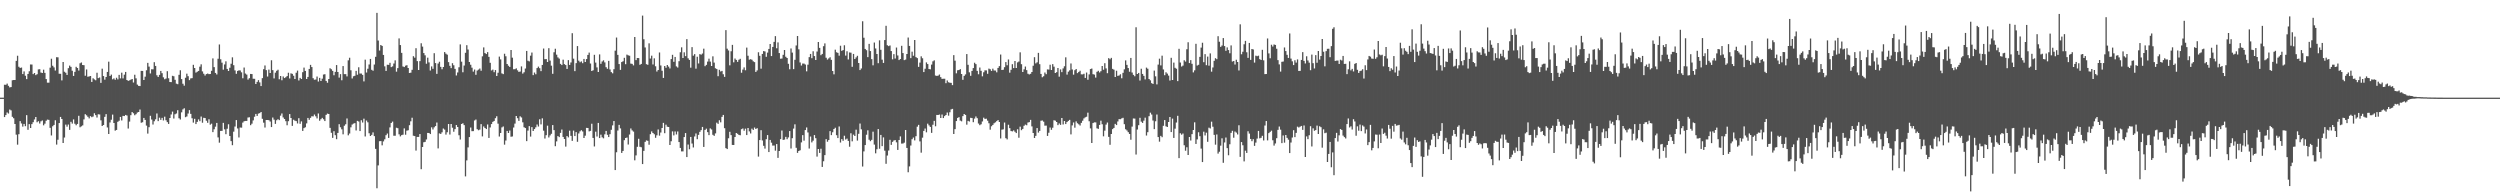 <svg xmlns="http://www.w3.org/2000/svg" width="1920" height="150"><path fill="#4f4f4f" d="M0 75h1v1H0zM1 75h1v1H1zM2 75h1v1H2zM3 65.101h1v24.809H3zM4 65.137h1v23.223H4zM5 64.215h1v22.181H5zM6 65.877h1v21.302H6zM7 67.14h1v16.956H7zM8 66.884h1v17.885H8zM9 61.668h1v28.059H9zM10 61.436h1v29.373H10zM11 61.436h1v33.809H11zM12 46.756h1v56.67H12zM13 42.824h1v68.288H13zM14 51.247h1v51.801H14zM15 52.183h1v40.851H15zM16 51.888h1v42.937H16zM17 56.877h1v40.364H17zM18 54.81h1v40.394H18zM19 58.154h1v38.743H19zM20 60.77h1v27.677H20zM21 56.776h1v42.921H21zM22 54.714h1v40.616H22zM23 49.487h1v48.796H23zM24 49.541h1v45.816H24zM25 56.921h1v36.942H25zM26 56.076h1v35.653H26zM27 57.699h1v32.151H27zM28 57.008h1v36.885H28zM29 53.293h1v39.787H29zM30 53.169h1v41.682H30zM31 55.698h1v37.469H31zM32 56.067h1v36.464H32zM33 53.492h1v42.783H33zM34 55.978h1v39.018H34zM35 60.732h1v31.996H35zM36 63.49h1v28.389H36zM37 63.485h1v28.576H37zM38 51.97h1v46.207H38zM39 45.124h1v58.897H39zM40 50.496h1v46.5H40zM41 51.752h1v44.198H41zM42 54.163h1v38.189H42zM43 43.909h1v67.164H43zM44 44.007h1v63.323H44zM45 56.609h1v37.906H45zM46 56.68h1v33.136H46zM47 61.741h1v29.65H47zM48 47.607h1v62.193H48zM49 55.108h1v50.511H49zM50 55.854h1v39.856H50zM51 57.529h1v39.769H51zM52 52.391h1v43.257H52zM53 50.397h1v49.355H53zM54 51.377h1v42.147H54zM55 54.323h1v40.618H55zM56 58.298h1v33.385H56zM57 55.181h1v39.847H57zM58 51.327h1v44.866H58zM59 52.219h1v42.95H59zM60 54.179h1v34.749H60zM61 48.596h1v49.162H61zM62 47.953h1v49.071H62zM63 49.905h1v46.425H63zM64 50.082h1v41.595H64zM65 58.143h1v29.574H65zM66 53.341h1v35.223H66zM67 58.93h1v30.748H67zM68 58.662h1v32.268H68zM69 58.376h1v30.835H69zM70 62.91h1v27.116H70zM71 60.107h1v29.391H71zM72 60.956h1v26.045H72zM73 61.663h1v26.75H73zM74 55.861h1v34.408H74zM75 60.024h1v27.727H75zM76 59.493h1v28.432H76zM77 63.666h1v28.739H77zM78 52.723h1v44.07H78zM79 58.438h1v37.54H79zM80 61.21h1v28.519H80zM81 59.148h1v28.531H81zM82 55.234h1v42.635H82zM83 47.376h1v55.56H83zM84 58.39h1v35.656H84zM85 57.317h1v34.635H85zM86 60.931h1v27.063H86zM87 60.198h1v34.289H87zM88 61.295h1v39.062H88zM89 59.681h1v40.089H89zM90 60.965h1v32.593H90zM91 57.486h1v35.26H91zM92 60.21h1v29.606H92zM93 55.799h1v36.743H93zM94 60.219h1v28.762H94zM95 57.323h1v31.81H95zM96 55.241h1v33.044H96zM97 61.432h1v27.279H97zM98 62.089h1v36.624H98zM99 61.677h1v31.703H99zM100 61.176h1v27.297H100zM101 60.647h1v25.404H101zM102 63.375h1v23.6H102zM103 57.388h1v31.14H103zM104 60.168h1v27.551H104zM105 64.961h1v21.476H105zM106 65.929h1v20.092H106zM107 66.09h1v18.05H107zM108 54.435h1v39.826H108zM109 54.472h1v39.412H109zM110 61.436h1v29.16H110zM111 58.875h1v33.23H111zM112 53.95h1v42.529H112zM113 48.294h1v54.328H113zM114 51.148h1v46.526H114zM115 56.424h1v32.52H115zM116 53.176h1v38.617H116zM117 53.231h1v42.39H117zM118 47.761h1v45.349H118zM119 50.642h1v41.023H119zM120 57.816h1v29.306H120zM121 59.093h1v33.941H121zM122 57.491h1v32.87H122zM123 54.49h1v37.585H123zM124 56.218h1v34.314H124zM125 59.397h1v33.113H125zM126 60.878h1v28.705H126zM127 60.303h1v32.067H127zM128 54.659h1v39.153H128zM129 60.12h1v35.049H129zM130 62.968h1v27.654H130zM131 63.089h1v24.836H131zM132 58.205h1v27.507H132zM133 58.582h1v32.474H133zM134 61.304h1v26.455H134zM135 64.24h1v22.923H135zM136 64.643h1v19.993H136zM137 57.44h1v33.381H137zM138 53.968h1v37.814H138zM139 60.743h1v25.546H139zM140 64.323h1v19.686H140zM141 65.81h1v17.329H141zM142 59.706h1v30.298H142zM143 56.598h1v32.863H143zM144 58.541h1v28.663H144zM145 61.567h1v23.007H145zM146 60.21h1v27.235H146zM147 59.997h1v30.831H147zM148 49.773h1v44.395H148zM149 52.208h1v39.018H149zM150 55.783h1v39.522H150zM151 55.067h1v38.508H151zM152 54.485h1v37.201H152zM153 51.196h1v41.902H153zM154 49.425h1v40.089H154zM155 54.833h1v39.442H155zM156 56.612h1v33.848H156zM157 58.008h1v32.65H157zM158 56.879h1v35.857H158zM159 56.449h1v37.842H159zM160 56.909h1v34.672H160zM161 56.829h1v38.911H161zM162 54.378h1v40.607H162zM163 44.875h1v56.619H163zM164 51.563h1v47.713H164zM165 55.991h1v41.284H165zM166 57.2h1v37.226H166zM167 45.087h1v60.46H167zM168 34.131h1v75.422H168zM169 45.531h1v55.022H169zM170 48.104h1v52.394H170zM171 53.524h1v40.849H171zM172 49.516h1v49.833H172zM173 47.083h1v55.988H173zM174 52.95h1v45.901H174zM175 54.506h1v40.932H175zM176 52.02h1v52.422H176zM177 48.93h1v59.469H177zM178 44.032h1v67.503H178zM179 50.056h1v51.073H179zM180 54.053h1v43.14H180zM181 56.699h1v35.518H181zM182 54.483h1v44.202H182zM183 54.034h1v51.534H183zM184 54.142h1v43.806H184zM185 55.568h1v42.504H185zM186 60.13h1v34.04H186zM187 51.874h1v41.279H187zM188 56.456h1v36.418H188zM189 57.294h1v35.596H189zM190 61.13h1v29.114H190zM191 60.063h1v29.977H191zM192 56.781h1v39.368H192zM193 56.866h1v38.089H193zM194 60.448h1v32.039H194zM195 60.514h1v29.162H195zM196 64.487h1v23.028H196zM197 62.888h1v26.159H197zM198 61.533h1v25.736H198zM199 63.268h1v23.632H199zM200 66.083h1v19.925H200zM201 60.013h1v31.25H201zM202 53.139h1v41.062H202zM203 50.297h1v47.67H203zM204 53.876h1v38.288H204zM205 58.765h1v33.378H205zM206 53.478h1v38.812H206zM207 56.071h1v37.283H207zM208 46.278h1v51.289H208zM209 53.881h1v36.363H209zM210 60.212h1v31.701H210zM211 55.804h1v39.325H211zM212 54.353h1v38.013H212zM213 53.563h1v38.004H213zM214 60.899h1v31.387H214zM215 58.356h1v30.487H215zM216 61.668h1v25.457H216zM217 58.708h1v31.492H217zM218 59.937h1v31.465H218zM219 59.331h1v33.765H219zM220 58.438h1v37.775H220zM221 55.868h1v37.192H221zM222 60.285h1v27.333H222zM223 56.303h1v34.305H223zM224 56.728h1v39.941H224zM225 58.166h1v33.799H225zM226 60.672h1v31.996H226zM227 55.877h1v37.143H227zM228 54.204h1v40.629H228zM229 61.794h1v28.998H229zM230 59.814h1v35.271H230zM231 60.656h1v32.559H231zM232 55.467h1v45.07H232zM233 51.91h1v46.48H233zM234 54.494h1v43.246H234zM235 60.658h1v34.113H235zM236 59.063h1v31.515H236zM237 52.922h1v39.073H237zM238 49.812h1v40.707H238zM239 51.526h1v37.791H239zM240 60.081h1v29.309H240zM241 61.214h1v26.759H241zM242 61.086h1v28.233H242zM243 58.754h1v32.179H243zM244 62.631h1v24.509H244zM245 59.8h1v32.907H245zM246 62.226h1v29.336H246zM247 60.418h1v30.094H247zM248 57.227h1v34.39H248zM249 56.985h1v35.988H249zM250 62.173h1v26.022H250zM251 63.517h1v23.729H251zM252 60.693h1v26.864H252zM253 52.448h1v45.763H253zM254 53.181h1v48.835H254zM255 54.44h1v51.442H255zM256 57.82h1v42.939H256zM257 55.183h1v48.647H257zM258 49.951h1v56.958H258zM259 55.302h1v46.807H259zM260 59.583h1v35.789H260zM261 56.932h1v40.824H261zM262 61.642h1v37.702H262zM263 50.752h1v52.426H263zM264 56.955h1v39.586H264zM265 56.948h1v38.494H265zM266 58.69h1v32.287H266zM267 46.317h1v57.604H267zM268 44.36h1v58.171H268zM269 53.989h1v43.811H269zM270 60.249h1v35.411H270zM271 58.571h1v36.377H271zM272 58.225h1v36.338H272zM273 54.433h1v45.786H273zM274 57.415h1v35.436H274zM275 51.684h1v41.666H275zM276 56.486h1v44.148H276zM277 56.481h1v35.896H277zM278 57.502h1v36.59H278zM279 62.528h1v28.608H279zM280 45.802h1v59.016H280zM281 55.687h1v36.883H281zM282 52.808h1v41.158H282zM283 49.509h1v52.824H283zM284 45.238h1v59.226H284zM285 53.588h1v49.968H285zM286 54.314h1v47.389H286zM287 49.541h1v55.013H287zM288 43.643h1v70.682H288zM289 9.885h1v134.697H289zM290 31.103h1v95.905H290zM291 38.786h1v69.68H291zM292 34.536h1v73.806H292zM293 35.282h1v76.338H293zM294 42.21h1v66.404H294zM295 50.938h1v56.086H295zM296 54.458h1v49.391H296zM297 49.702h1v52.841H297zM298 49.793h1v56.137H298zM299 48.214h1v49.625H299zM300 51.537h1v42.882H300zM301 51.004h1v42.399H301zM302 48.811h1v55.425H302zM303 46.317h1v57.94H303zM304 55.055h1v43.049H304zM305 52.325h1v46.107H305zM306 29.507h1v73.673H306zM307 34.6h1v70.16H307zM308 40.59h1v63.191H308zM309 51.048h1v52.353H309zM310 51.526h1v47.077H310zM311 50.42h1v53.053H311zM312 50.054h1v50.284H312zM313 52.245h1v47.823H313zM314 56.065h1v40.092H314zM315 55.804h1v37.368H315zM316 53.625h1v36.77H316zM317 43.172h1v61.055H317zM318 44.27h1v60.22H318zM319 37.038h1v78.622H319zM320 46.939h1v58.247H320zM321 53.764h1v51.426H321zM322 46.962h1v56.001H322zM323 33.245h1v96.702H323zM324 35.804h1v77.109H324zM325 40.748h1v68.528H325zM326 42.471h1v66.507H326zM327 48.94h1v58.151H327zM328 44.284h1v57.816H328zM329 47.928h1v54.228H329zM330 54.192h1v48.75H330zM331 51.009h1v46.773H331zM332 52.819h1v46.635H332zM333 40.835h1v56.949H333zM334 48.443h1v48.361H334zM335 56.715h1v37.384H335zM336 48.798h1v65.171H336zM337 47.413h1v55.029H337zM338 51.359h1v51.524H338zM339 53.217h1v48.425H339zM340 51.446h1v47.258H340zM341 39.977h1v59.565H341zM342 41.222h1v62.154H342zM343 41.995h1v59.604H343zM344 47.71h1v47.526H344zM345 50.521h1v52.813H345zM346 52.311h1v42.914H346zM347 48.544h1v49.531H347zM348 50.132h1v51.055H348zM349 52.865h1v46.317H349zM350 57.937h1v38.089H350zM351 55.65h1v41.895H351zM352 51.643h1v52.245H352zM353 34.081h1v73.074H353zM354 47.367h1v47.858H354zM355 55.483h1v39.167H355zM356 50.352h1v45.768H356zM357 40.549h1v94.935H357zM358 34.731h1v88.467H358zM359 38.038h1v75.15H359zM360 47.623h1v57.663H360zM361 49.706h1v48.247H361zM362 51.947h1v48.805H362zM363 54.975h1v45.713H363zM364 53.428h1v39.11H364zM365 57.438h1v34.369H365zM366 54.165h1v45.061H366zM367 53.451h1v46.578H367zM368 52.643h1v46.892H368zM369 54.339h1v40.973H369zM370 43.24h1v61.527H370zM371 36.39h1v60.739H371zM372 40.778h1v57.542H372zM373 41.517h1v57.619H373zM374 40.057h1v55.537H374zM375 43.696h1v62.229H375zM376 48.223h1v49.686H376zM377 54.11h1v41.154H377zM378 53.453h1v40.128H378zM379 55.451h1v37.441H379zM380 53.808h1v36.99H380zM381 58.381h1v30.897H381zM382 55.861h1v39.128H382zM383 43.469h1v61.405H383zM384 45.621h1v56.512H384zM385 56.369h1v41.481H385zM386 56.909h1v40.213H386zM387 41.281h1v69.801H387zM388 43.204h1v64.729H388zM389 49.146h1v51.394H389zM390 50.507h1v51.648H390zM391 51.402h1v48.86H391zM392 38.422h1v66.573H392zM393 44.286h1v60.52H393zM394 53.188h1v44.74H394zM395 53.146h1v41.774H395zM396 52.462h1v36.603H396zM397 54.034h1v36.745H397zM398 55.199h1v37.645H398zM399 54.95h1v34.372H399zM400 51.018h1v39.18H400zM401 56.518h1v37.455H401zM402 55.524h1v42.227H402zM403 52.654h1v45.715H403zM404 39.118h1v69.277H404zM405 46.658h1v53.637H405zM406 47.138h1v49.725H406zM407 42.746h1v62.138H407zM408 40.361h1v57.276H408zM409 57.708h1v42.875H409zM410 55.721h1v43.415H410zM411 57.017h1v40.787H411zM412 52.251h1v43.385H412zM413 51.128h1v46.04H413zM414 52.396h1v39.192H414zM415 54.646h1v40.909H415zM416 49.86h1v41.025H416zM417 37.255h1v63.074H417zM418 45.47h1v60.932H418zM419 45.371h1v58.45H419zM420 47.601h1v48.917H420zM421 37.042h1v68.514H421zM422 46.523h1v57.471H422zM423 50.432h1v52.323H423zM424 56.669h1v39.357H424zM425 40.141h1v59.817H425zM426 37.422h1v74.878H426zM427 41.963h1v66.651H427zM428 44.08h1v60.403H428zM429 45h1v60.33H429zM430 49.031h1v52.998H430zM431 49.976h1v49.528H431zM432 45.845h1v59.3H432zM433 49.244h1v57.512H433zM434 49.958h1v62.628H434zM435 52.961h1v51.531H435zM436 46.179h1v59.323H436zM437 49.866h1v50.478H437zM438 47.953h1v56.413H438zM439 25.502h1v82.705H439zM440 45.037h1v55.262H440zM441 54.609h1v49.867H441zM442 48.486h1v53.01H442zM443 35.397h1v73.493H443zM444 46.614h1v55.862H444zM445 47.836h1v53.014H445zM446 47.154h1v52.843H446zM447 48.532h1v52.458H447zM448 45.255h1v60.714H448zM449 47.623h1v56.592H449zM450 45.38h1v52.806H450zM451 42.178h1v56.107H451zM452 40.405h1v60.524H452zM453 48.779h1v51.73H453zM454 54.549h1v40.492H454zM455 53.947h1v51.973H455zM456 42.107h1v70.362H456zM457 48.088h1v53.056H457zM458 51.75h1v53.124H458zM459 55.291h1v39.119H459zM460 41.78h1v64.237H460zM461 49.015h1v54.39H461zM462 47.2h1v58.256H462zM463 46.326h1v59.922H463zM464 47.939h1v55.239H464zM465 51.633h1v48.913H465zM466 52.84h1v50.671H466zM467 46.733h1v58.531H467zM468 53.348h1v49.73H468zM469 55.401h1v44.301H469zM470 56.342h1v39.982H470zM471 53.137h1v39.817H471zM472 38.896h1v91.703H472zM473 28.832h1v88.089H473zM474 42.135h1v58.132H474zM475 49.182h1v46.706H475zM476 53.661h1v44.944H476zM477 47.658h1v69.81H477zM478 47.047h1v68.863H478zM479 44.394h1v63.259H479zM480 49.294h1v56.697H480zM481 41.949h1v63.685H481zM482 42.501h1v68.476H482zM483 42.81h1v60.497H483zM484 48.827h1v49.821H484zM485 49.026h1v51.122H485zM486 50.217h1v50.865H486zM487 28.409h1v94.727H487zM488 46.172h1v73.184H488zM489 44.547h1v68.18H489zM490 44.579h1v61.994H490zM491 49.759h1v63.005H491zM492 49.109h1v63.985H492zM493 11.98h1v114.04H493zM494 30.146h1v85.736H494zM495 36.436h1v72.538H495zM496 49.29h1v58.515H496zM497 49.759h1v58.38H497zM498 33.273h1v77.887H498zM499 44.93h1v58.157H499zM500 42.739h1v58.173H500zM501 49.498h1v52.641H501zM502 44.815h1v58.322H502zM503 50.867h1v54.958H503zM504 54.952h1v48.975H504zM505 53.778h1v45.628H505zM506 40.281h1v63.937H506zM507 50.288h1v51.518H507zM508 54.341h1v43.983H508zM509 59.843h1v34.532H509zM510 50.702h1v51.602H510zM511 52.027h1v43.742H511zM512 49.915h1v47.439H512zM513 51.153h1v46.395H513zM514 52.556h1v58.81H514zM515 45.364h1v63.115H515zM516 42.094h1v58.826H516zM517 47.475h1v56.489H517zM518 43.737h1v57.208H518zM519 50.979h1v52.275H519zM520 51.89h1v49.078H520zM521 47.017h1v62.115H521zM522 40.137h1v73.465H522zM523 36.34h1v79.941H523zM524 44.534h1v71.749H524zM525 40.203h1v65.058H525zM526 43.098h1v59.094H526zM527 30.05h1v90.568H527zM528 44.808h1v66.196H528zM529 46.019h1v68.604H529zM530 51.949h1v53.223H530zM531 36.216h1v74.035H531zM532 42.776h1v70.467H532zM533 41.576h1v63.216H533zM534 52.723h1v49.787H534zM535 43.563h1v63.355H535zM536 48.754h1v54.807H536zM537 41.551h1v59.714H537zM538 41.968h1v57.99H538zM539 41.119h1v56.372H539zM540 37.392h1v75.429H540zM541 50.855h1v48.922H541zM542 49.809h1v48.995H542zM543 47.292h1v54.168H543zM544 45.044h1v58.753H544zM545 47.319h1v51.298H545zM546 50.674h1v48.762H546zM547 43.254h1v60.27H547zM548 48.07h1v56.253H548zM549 52.448h1v49.982H549zM550 53.064h1v41.131H550zM551 58.502h1v36.638H551zM552 53.604h1v38.78H552zM553 54.868h1v39.068H553zM554 54.421h1v35.321H554zM555 57.03h1v31.247H555zM556 59.01h1v39.442H556zM557 23.145h1v90.636H557zM558 37.356h1v77.121H558zM559 38.754h1v67.443H559zM560 50.18h1v51.048H560zM561 39.363h1v64.433H561zM562 34.458h1v76.834H562zM563 47.864h1v63.509H563zM564 44.952h1v60.277H564zM565 46.014h1v56.139H565zM566 47.504h1v55.269H566zM567 45.9h1v57.718H567zM568 45.156h1v58.739H568zM569 55.872h1v43.353H569zM570 53.442h1v45.212H570zM571 51.768h1v48.622H571zM572 53.97h1v44.859H572zM573 36.566h1v67.146H573zM574 42.815h1v55.468H574zM575 45.82h1v55.104H575zM576 45.449h1v57.077H576zM577 45.884h1v52.916H577zM578 47.118h1v52.694H578zM579 47.704h1v50.247H579zM580 55.261h1v43.816H580zM581 54.046h1v44.399H581zM582 40.137h1v80.137H582zM583 42.835h1v64.752H583zM584 52.73h1v47.247H584zM585 41.409h1v66.457H585zM586 39.244h1v72.719H586zM587 39.507h1v74.64H587zM588 43.639h1v63.262H588zM589 40.393h1v63.339H589zM590 37.56h1v79.238H590zM591 33.769h1v73.715H591zM592 43.041h1v66.512H592zM593 36.065h1v75.777H593zM594 32.169h1v79.595H594zM595 27.747h1v87.945H595zM596 37.067h1v73.559H596zM597 32.547h1v88.716H597zM598 40.75h1v75.228H598zM599 45.083h1v61.778H599zM600 44.936h1v55.305H600zM601 42.062h1v65.422H601zM602 38.39h1v68.812H602zM603 43.581h1v61.55H603zM604 44.543h1v62.387H604zM605 49.02h1v56.505H605zM606 53.197h1v47.462H606zM607 37.246h1v76.823H607zM608 40.398h1v65.72H608zM609 53.119h1v45.672H609zM610 45.902h1v49.608H610zM611 34.916h1v78.572H611zM612 27.665h1v89.753H612zM613 37.887h1v78.066H613zM614 47.997h1v67.402H614zM615 50.324h1v59.032H615zM616 48.816h1v54.944H616zM617 48.837h1v59.183H617zM618 49.548h1v50.332H618zM619 54.771h1v43.108H619zM620 49.658h1v52.06H620zM621 43.865h1v70.215H621zM622 41.398h1v63.47H622zM623 44.682h1v64.688H623zM624 39.352h1v68.688H624zM625 43.06h1v60.687H625zM626 46.099h1v60.016H626zM627 39.587h1v80.694H627zM628 32.263h1v82.161H628zM629 36.774h1v80.698H629zM630 42.41h1v71.801H630zM631 41.402h1v86.812H631zM632 35.481h1v88.387H632zM633 33.311h1v85.837H633zM634 44.344h1v62.509H634zM635 45.786h1v63.047H635zM636 44.875h1v62.671H636zM637 44h1v56.688H637zM638 45.959h1v57.839H638zM639 54.52h1v47.086H639zM640 57.106h1v41.987H640zM641 38.148h1v59.931H641zM642 40.125h1v63.685H642zM643 40.585h1v65.443H643zM644 42.751h1v54.392H644zM645 35.126h1v74.346H645zM646 39.066h1v67.789H646zM647 38.448h1v69.673H647zM648 34.785h1v69.437H648zM649 42.702h1v64.475H649zM650 39.384h1v67.084H650zM651 45.667h1v62.584H651zM652 40.295h1v72.378H652zM653 40.441h1v61.89H653zM654 51.295h1v57.26H654zM655 41.43h1v62.003H655zM656 45.319h1v59.137H656zM657 44.09h1v55.495H657zM658 42.867h1v65.102H658zM659 48.395h1v54.342H659zM660 53.835h1v41.048H660zM661 52.574h1v46.734H661zM662 16.331h1v111.556H662zM663 28.986h1v87.285H663zM664 37.598h1v73.797H664zM665 38.548h1v64.953H665zM666 43.886h1v56.214H666zM667 33.675h1v73.632H667zM668 39.198h1v69.219H668zM669 45.41h1v61.982H669zM670 50.198h1v50.932H670zM671 32.648h1v78.393H671zM672 37.2h1v80.549H672zM673 41.469h1v73.182H673zM674 48.537h1v50.6H674zM675 30.979h1v83.262H675zM676 38.253h1v65.356H676zM677 45.85h1v66.395H677zM678 48.312h1v57.189H678zM679 30.789h1v84.916H679zM680 19.791h1v106.015H680zM681 34.767h1v84.704H681zM682 35.445h1v80.19H682zM683 34.93h1v72.44H683zM684 39.237h1v72.039H684zM685 45.543h1v63.41H685zM686 41.574h1v66.381H686zM687 44.941h1v62.646H687zM688 36.491h1v72.82H688zM689 42.577h1v72.566H689zM690 46.122h1v61.412H690zM691 45.287h1v59.483H691zM692 35.156h1v75.138H692zM693 40.732h1v69.48H693zM694 46.161h1v63.41H694zM695 45.781h1v54.035H695zM696 41.489h1v72.14H696zM697 28.825h1v103.477H697zM698 35.291h1v92.52H698zM699 44.671h1v67.077H699zM700 39.674h1v67.253H700zM701 42.789h1v62.82H701zM702 30.737h1v77.079H702zM703 43.886h1v60.712H703zM704 44.627h1v52.671H704zM705 51.375h1v44.518H705zM706 48.093h1v60.488H706zM707 43.279h1v73.946H707zM708 44.742h1v60.973H708zM709 55.35h1v45.203H709zM710 52.808h1v45.882H710zM711 47.944h1v53.664H711zM712 49.18h1v45.791H712zM713 53h1v43.321H713zM714 53.231h1v44.269H714zM715 49.619h1v52.438H715zM716 47.097h1v48.695H716zM717 46.312h1v46.539H717zM718 58.012h1v38.986H718zM719 58.319h1v29.947H719zM720 58.063h1v30.247H720zM721 57.255h1v30.712H721zM722 59.258h1v31.35H722zM723 60.558h1v27.423H723zM724 60.482h1v30.215H724zM725 60.493h1v28.675H725zM726 63.892h1v24.413H726zM727 61.816h1v24.617H727zM728 63.201h1v25.631H728zM729 63.531h1v22.712H729zM730 63.663h1v20.359H730zM731 65.387h1v18.244H731zM732 42.341h1v60.593H732zM733 46.568h1v52.589H733zM734 56.3h1v36.661H734zM735 53.979h1v36.601H735zM736 53.735h1v36.207H736zM737 53.071h1v39.549H737zM738 56.841h1v36.317H738zM739 61.288h1v27.913H739zM740 58.282h1v29.261H740zM741 57.133h1v31.135H741zM742 41.515h1v54.207H742zM743 49.786h1v43.026H743zM744 55.556h1v37.789H744zM745 58.237h1v32.241H745zM746 54.46h1v36.207H746zM747 52.274h1v41.568H747zM748 48.189h1v42.875H748zM749 49.26h1v40.174H749zM750 54.433h1v36.333H750zM751 57.033h1v37.851H751zM752 51.865h1v44.266H752zM753 54.375h1v41.051H753zM754 58.624h1v34.649H754zM755 55.488h1v34.864H755zM756 54.037h1v37.306H756zM757 54.046h1v37.091H757zM758 56.683h1v36.011H758zM759 52.698h1v41.968H759zM760 53.19h1v46.377H760zM761 54.481h1v42.481H761zM762 52.734h1v43.211H762zM763 54.117h1v40.556H763zM764 54.163h1v39.803H764zM765 55.543h1v37.507H765zM766 52.194h1v40.009H766zM767 50.805h1v42.872H767zM768 41.901h1v64.456H768zM769 53.783h1v45.818H769zM770 53.531h1v45.811H770zM771 51.588h1v42.502H771zM772 47.649h1v58.496H772zM773 50.13h1v56.942H773zM774 45.683h1v50.126H774zM775 55.829h1v42.596H775zM776 53.606h1v47.057H776zM777 49.303h1v51.591H777zM778 52.258h1v47.878H778zM779 46.841h1v54.308H779zM780 52.231h1v49.963H780zM781 47.921h1v51.339H781zM782 47.239h1v58.542H782zM783 40.196h1v57.088H783zM784 49.299h1v50.712H784zM785 55.277h1v43.731H785zM786 53.263h1v43.353H786zM787 51.075h1v44.633H787zM788 53.851h1v42.337H788zM789 56.648h1v37.471H789zM790 57.207h1v36.569H790zM791 56.66h1v35.409H791zM792 55.293h1v41.785H792zM793 50.484h1v51.662H793zM794 43.948h1v62.046H794zM795 48.697h1v55.637H795zM796 47.855h1v50.506H796zM797 40.604h1v61.245H797zM798 49.308h1v51.243H798zM799 56.76h1v35.985H799zM800 59.344h1v33.168H800zM801 58.589h1v34.864H801zM802 55.682h1v40.851H802zM803 57.01h1v39.432H803zM804 53.311h1v51.103H804zM805 53.43h1v48.494H805zM806 49.72h1v48.228H806zM807 53.737h1v45.94H807zM808 49.249h1v48.867H808zM809 51.18h1v41.202H809zM810 56.042h1v36.608H810zM811 55.424h1v38.276H811zM812 52.247h1v43.845H812zM813 58.896h1v35.949H813zM814 53.3h1v42.607H814zM815 55.389h1v35.255H815zM816 52.547h1v43.053H816zM817 50.867h1v42.058H817zM818 44.023h1v51.284H818zM819 57.319h1v36.436H819zM820 55.035h1v37.766H820zM821 54.014h1v38.041H821zM822 48.74h1v54.454H822zM823 53.345h1v42.953H823zM824 57.33h1v36.741H824zM825 53.92h1v44.141H825zM826 53h1v40.233H826zM827 56.177h1v38.501H827zM828 55.245h1v40.231H828zM829 54.337h1v42.065H829zM830 57.074h1v37.265H830zM831 57.122h1v35.585H831zM832 56.618h1v34.321H832zM833 59.866h1v30.243H833zM834 55.728h1v33.944H834zM835 61.219h1v25.331H835zM836 57.133h1v36.011H836zM837 53.032h1v45.576H837zM838 52.643h1v57.164H838zM839 57.005h1v37.514H839zM840 57.273h1v36.69H840zM841 59.578h1v34.438H841zM842 55.133h1v43.438H842zM843 54.378h1v44.589H843zM844 55.657h1v40.277H844zM845 54.682h1v38.004H845zM846 50.668h1v44.77H846zM847 53.531h1v51.158H847zM848 48.512h1v51.849H848zM849 52.522h1v43.159H849zM850 56.234h1v37.858H850zM851 44.671h1v60.439H851zM852 45.502h1v65.711H852zM853 44.451h1v58.482H853zM854 52.901h1v46.258H854zM855 53.503h1v44.752H855zM856 59.136h1v36.006H856zM857 54.302h1v41.728H857zM858 58.269h1v35.026H858zM859 57.941h1v33.571H859zM860 57.014h1v34.516H860zM861 60.127h1v30.808H861zM862 55.93h1v34.536H862zM863 53.268h1v42.138H863zM864 46.371h1v52.911H864zM865 49.805h1v50.382H865zM866 52.279h1v49.265H866zM867 55.067h1v47.83H867zM868 44.506h1v62.799H868zM869 55.696h1v41.531H869zM870 57.479h1v33.523H870zM871 58.557h1v32.52H871zM872 20.945h1v97.752H872zM873 56.841h1v42.66H873zM874 56.01h1v40.14H874zM875 61.858h1v28.597H875zM876 52.792h1v40.625H876zM877 56.763h1v37.647H877zM878 58.285h1v34.379H878zM879 60.972h1v29.373H879zM880 51.908h1v52.2H880zM881 52.792h1v48.737H881zM882 60.663h1v28.595H882zM883 61.713h1v24.823H883zM884 63.858h1v24.109H884zM885 64.485h1v28.087H885zM886 54.197h1v44.978H886zM887 58.617h1v34.527H887zM888 64.796h1v23.188H888zM889 49.603h1v55.688H889zM890 45.069h1v63.726H890zM891 50.246h1v54.109H891zM892 42.739h1v62.614H892zM893 53.329h1v43.264H893zM894 57.756h1v34.431H894zM895 55.483h1v41.522H895zM896 56.518h1v41.039H896zM897 58.047h1v35.644H897zM898 61.823h1v28.043H898zM899 44.415h1v57.029H899zM900 61.457h1v29.645H900zM901 48.072h1v57.865H901zM902 52.068h1v46.734H902zM903 52.78h1v41.334H903zM904 62.322h1v26.638H904zM905 37.493h1v83.96H905zM906 48.04h1v54.289H906zM907 51.073h1v52.351H907zM908 50.402h1v52.163H908zM909 46.289h1v65.271H909zM910 47.333h1v68.441H910zM911 37.816h1v75.301H911zM912 32.437h1v86.594H912zM913 48.434h1v56.764H913zM914 46.168h1v61.744H914zM915 49.022h1v53.996H915zM916 55.577h1v44.278H916zM917 54.018h1v39.927H917zM918 33.632h1v76.912H918zM919 50.345h1v56.727H919zM920 49.745h1v51.813H920zM921 43.666h1v60.918H921zM922 36.539h1v77.572H922zM923 32.815h1v91.648H923zM924 47.779h1v53.351H924zM925 41.59h1v62.449H925zM926 50.059h1v51.833H926zM927 43.453h1v65.459H927zM928 50.439h1v47.597H928zM929 41h1v57.674H929zM930 55.055h1v38.393H930zM931 51.801h1v45.555H931zM932 46.671h1v56.908H932zM933 44.721h1v66.359H933zM934 45.442h1v57.803H934zM935 27.818h1v90.151H935zM936 32.053h1v84.468H936zM937 35.973h1v75.887H937zM938 34.959h1v71.293H938zM939 29.24h1v95.8H939zM940 35.36h1v74.056H940zM941 39.004h1v66.642H941zM942 36.404h1v77.338H942zM943 38.436h1v80.785H943zM944 40.924h1v69.874H944zM945 34.852h1v67.182H945zM946 47.276h1v53.161H946zM947 46.845h1v58.954H947zM948 49.571h1v51.428H948zM949 45.866h1v55.969H949zM950 47.598h1v55.667H950zM951 54.137h1v42.062H951zM952 18.697h1v101.79H952zM953 41.652h1v67.443H953zM954 39.72h1v71.861H954zM955 33.973h1v89.977H955zM956 31.375h1v84.326H956zM957 40.164h1v77.27H957zM958 44.453h1v56.347H958zM959 32.975h1v69.65H959zM960 45.987h1v60.698H960zM961 37.621h1v70.842H961zM962 38.01h1v68.906H962zM963 48.097h1v63.919H963zM964 42.764h1v66.773H964zM965 43.167h1v63.289H965zM966 42.757h1v57.809H966zM967 45.396h1v60.845H967zM968 46.074h1v59.748H968zM969 38.242h1v66.077H969zM970 46.333h1v61.545H970zM971 56.937h1v39.499H971zM972 56.827h1v36.127H972zM973 29.53h1v78.274H973zM974 41.025h1v61.204H974zM975 44.74h1v56.544H975zM976 34.371h1v65.99H976zM977 35.76h1v71.939H977zM978 34.124h1v77.672H978zM979 34.509h1v75.647H979zM980 37.438h1v68.677H980zM981 46.204h1v53.529H981zM982 49.448h1v47.72H982zM983 54.993h1v44.598H983zM984 47.468h1v62.467H984zM985 47.271h1v56.761H985zM986 36.465h1v73.129H986zM987 39.201h1v64.495H987zM988 42.078h1v63.797H988zM989 44.476h1v62.795H989zM990 25.726h1v91.822H990zM991 45.003h1v64.489H991zM992 47.118h1v58.519H992zM993 49.947h1v50.023H993zM994 46.284h1v59.048H994zM995 48.056h1v53.989H995zM996 45.628h1v51.668H996zM997 54.49h1v43.431H997zM998 54.414h1v42.843H998zM999 46.005h1v50.691H999zM1000 40.05h1v59.673H1000zM1001 46.77h1v49.567H1001zM1002 48.766h1v71.811H1002zM1003 43.215h1v61.536H1003zM1004 46.44h1v60.417H1004zM1005 48.143h1v55.715H1005zM1006 53.906h1v43.019H1006zM1007 41.943h1v70.52H1007zM1008 48.553h1v50.016H1008zM1009 52.565h1v47.906H1009zM1010 42.318h1v57.583H1010zM1011 48.189h1v48.292H1011zM1012 39.162h1v63.751H1012zM1013 45.765h1v51.211H1013zM1014 42.991h1v54.685H1014zM1015 29.933h1v83.451H1015zM1016 39.72h1v59.604H1016zM1017 50.949h1v51.337H1017zM1018 39.258h1v62.646H1018zM1019 37.495h1v86.935H1019zM1020 37.404h1v80.81H1020zM1021 43.948h1v65.058H1021zM1022 35.415h1v93.054H1022zM1023 22.112h1v94.928H1023zM1024 20.929h1v113.623H1024zM1025 46.772h1v59.256H1025zM1026 46.555h1v55.507H1026zM1027 46.486h1v62.218H1027zM1028 49.097h1v54.816H1028zM1029 45.863h1v53.278H1029zM1030 46.42h1v53.378H1030zM1031 42.979h1v61.14H1031zM1032 49.1h1v56.217H1032zM1033 48.981h1v57.356H1033zM1034 56.953h1v38.331H1034zM1035 53.206h1v37.782H1035zM1036 47.079h1v50.79H1036zM1037 54.073h1v42.943H1037zM1038 52.899h1v46.569H1038zM1039 54.906h1v36.649H1039zM1040 49.056h1v44.218H1040zM1041 48.404h1v55.839H1041zM1042 53.632h1v43.381H1042zM1043 56.035h1v44.36H1043zM1044 54.577h1v41.126H1044zM1045 54.231h1v46.457H1045zM1046 53.208h1v43.111H1046zM1047 60.31h1v36.938H1047zM1048 50.109h1v52.374H1048zM1049 53.874h1v45.564H1049zM1050 45.678h1v65.805H1050zM1051 42.979h1v66.164H1051zM1052 43.513h1v52.401H1052zM1053 44.957h1v70.481H1053zM1054 45.181h1v68.412H1054zM1055 38.02h1v70.572H1055zM1056 45.181h1v58.16H1056zM1057 43.973h1v59.483H1057zM1058 31.49h1v82.38H1058zM1059 41.835h1v61.472H1059zM1060 42.492h1v67.32H1060zM1061 42.03h1v56.672H1061zM1062 50.963h1v51.918H1062zM1063 43.101h1v58.823H1063zM1064 36.081h1v68.089H1064zM1065 44.966h1v61.431H1065zM1066 51.402h1v44.53H1066zM1067 54.609h1v44.278H1067zM1068 52.437h1v54.061H1068zM1069 53.565h1v43.076H1069zM1070 43.05h1v58.054H1070zM1071 55.678h1v39.487H1071zM1072 51.073h1v45.45H1072zM1073 58.383h1v37.869H1073zM1074 54.19h1v41.717H1074zM1075 32.826h1v73.536H1075zM1076 37.106h1v70.16H1076zM1077 41.959h1v59.11H1077zM1078 37.012h1v72.415H1078zM1079 38.967h1v71.881H1079zM1080 39.793h1v66.04H1080zM1081 41.59h1v69.954H1081zM1082 35.25h1v79.977H1082zM1083 39.766h1v85.445H1083zM1084 22.538h1v105.795H1084zM1085 38.074h1v73.939H1085zM1086 47.688h1v57.963H1086zM1087 33.497h1v79.316H1087zM1088 39.771h1v67.924H1088zM1089 42.7h1v66.281H1089zM1090 38.972h1v69.641H1090zM1091 18.654h1v101.462H1091zM1092 33.49h1v102.312H1092zM1093 37.347h1v83.195H1093zM1094 39.336h1v68.119H1094zM1095 41.121h1v68.299H1095zM1096 31.306h1v88.226H1096zM1097 34.206h1v80.643H1097zM1098 40.78h1v70.886H1098zM1099 40.988h1v66.274H1099zM1100 41.418h1v61.533H1100zM1101 36.893h1v67.629H1101zM1102 42.613h1v70.355H1102zM1103 53.996h1v48.039H1103zM1104 35.227h1v71.65H1104zM1105 42.881h1v61.465H1105zM1106 50.13h1v50.433H1106zM1107 54.224h1v40.327H1107zM1108 37.498h1v80.712H1108zM1109 51.556h1v56.546H1109zM1110 47.227h1v58.666H1110zM1111 47.578h1v61.776H1111zM1112 37.239h1v77.375H1112zM1113 40.78h1v69.938H1113zM1114 37.173h1v85.695H1114zM1115 38.91h1v65.324H1115zM1116 51.091h1v48.75H1116zM1117 50.491h1v52.442H1117zM1118 45.284h1v59.613H1118zM1119 52.558h1v44.816H1119zM1120 50.105h1v46.132H1120zM1121 23.378h1v89.686H1121zM1122 46.953h1v60.378H1122zM1123 50.173h1v52.451H1123zM1124 46.154h1v53.22H1124zM1125 36.28h1v77.45H1125zM1126 40.29h1v63.088H1126zM1127 52.618h1v51.009H1127zM1128 45.211h1v64.475H1128zM1129 36.948h1v71.485H1129zM1130 40.393h1v65.479H1130zM1131 47.635h1v56.786H1131zM1132 48.493h1v52.168H1132zM1133 51.109h1v53.685H1133zM1134 39.395h1v70.419H1134zM1135 40.253h1v70.95H1135zM1136 40.274h1v69.849H1136zM1137 42.133h1v68.673H1137zM1138 36.237h1v77.78H1138zM1139 37.491h1v72.568H1139zM1140 41.057h1v68.81H1140zM1141 42.874h1v67.21H1141zM1142 21.078h1v92.449H1142zM1143 39.745h1v78.112H1143zM1144 30.965h1v88.517H1144zM1145 34.36h1v87.842H1145zM1146 36.697h1v90.186H1146zM1147 46.449h1v63.333H1147zM1148 40.899h1v67.233H1148zM1149 44.506h1v64.324H1149zM1150 33.078h1v75.866H1150zM1151 44.973h1v78.208H1151zM1152 41.256h1v65.148H1152zM1153 43.128h1v60.252H1153zM1154 38.322h1v75.367H1154zM1155 44.115h1v59.226H1155zM1156 46.124h1v61.158H1156zM1157 45.596h1v63.887H1157zM1158 38.926h1v70.87H1158zM1159 31.68h1v90.419H1159zM1160 22.545h1v98.16H1160zM1161 26.88h1v91.888H1161zM1162 38.757h1v76.841H1162zM1163 21.844h1v95.527H1163zM1164 26.674h1v86.649H1164zM1165 38.61h1v77.466H1165zM1166 44.822h1v60.362H1166zM1167 35.68h1v80.192H1167zM1168 45.806h1v77.819H1168zM1169 34.728h1v84.907H1169zM1170 46.129h1v63.072H1170zM1171 51.672h1v50.758H1171zM1172 50.83h1v50.696H1172zM1173 55.332h1v38.684H1173zM1174 56.184h1v47.62H1174zM1175 55.788h1v47.853H1175zM1176 31.819h1v80.11H1176zM1177 37.484h1v71.909H1177zM1178 36.85h1v62.781H1178zM1179 44.618h1v61.156H1179zM1180 44.593h1v59.229H1180zM1181 51.162h1v46.1H1181zM1182 55.339h1v42.806H1182zM1183 51.576h1v49.702H1183zM1184 49.509h1v51.135H1184zM1185 48.949h1v54.681H1185zM1186 48.91h1v55.628H1186zM1187 54.188h1v42.776H1187zM1188 51.972h1v46.136H1188zM1189 32.469h1v77.603H1189zM1190 45.717h1v53.914H1190zM1191 56.042h1v42.252H1191zM1192 62.068h1v34.422H1192zM1193 34.785h1v82.731H1193zM1194 40.938h1v60.4H1194zM1195 50.658h1v45.988H1195zM1196 55.93h1v35.518H1196zM1197 59.122h1v34.395H1197zM1198 56.504h1v40.179H1198zM1199 54.261h1v46.679H1199zM1200 55.618h1v40.185H1200zM1201 52.917h1v43.852H1201zM1202 46.397h1v63.745H1202zM1203 46.918h1v55.795H1203zM1204 44.735h1v53.827H1204zM1205 48.276h1v47.592H1205zM1206 36.351h1v74.388H1206zM1207 50.654h1v44.926H1207zM1208 55.321h1v37.066H1208zM1209 49.722h1v49.126H1209zM1210 34.818h1v87.176H1210zM1211 43.314h1v70.641H1211zM1212 42.336h1v69.325H1212zM1213 37.848h1v81.046H1213zM1214 27.56h1v88.741H1214zM1215 32.558h1v74.223H1215zM1216 37.633h1v69.597H1216zM1217 48.388h1v60.847H1217zM1218 47.072h1v62.177H1218zM1219 44.572h1v69.144H1219zM1220 41.21h1v59.24H1220zM1221 55.254h1v39.469H1221zM1222 49.493h1v49.02H1222zM1223 38.212h1v85.995H1223zM1224 37.846h1v87.652H1224zM1225 45.827h1v63.12H1225zM1226 49.729h1v47.079H1226zM1227 37.244h1v76.194H1227zM1228 38.514h1v72.067H1228zM1229 28.802h1v83.259H1229zM1230 30.132h1v71.474H1230zM1231 54.543h1v44.342H1231zM1232 51.279h1v54.807H1232zM1233 51.361h1v49.476H1233zM1234 47.621h1v58.421H1234zM1235 51.258h1v47.235H1235zM1236 54.54h1v38.08H1236zM1237 55.433h1v39.51H1237zM1238 56.799h1v36.738H1238zM1239 50.539h1v45.608H1239zM1240 41.663h1v68.771H1240zM1241 55.952h1v36.303H1241zM1242 58.763h1v29.682H1242zM1243 56.273h1v36.118H1243zM1244 24.911h1v95.866H1244zM1245 32.655h1v75.143H1245zM1246 48.809h1v47.951H1246zM1247 52.103h1v46.587H1247zM1248 51.965h1v48.011H1248zM1249 48.665h1v52.996H1249zM1250 51.015h1v48.478H1250zM1251 52.707h1v45.878H1251zM1252 42.719h1v56.493H1252zM1253 37.381h1v70.503H1253zM1254 39.997h1v62.689H1254zM1255 48.734h1v46.617H1255zM1256 44.872h1v62.808H1256zM1257 45.55h1v60.776H1257zM1258 43.792h1v56.143H1258zM1259 44.415h1v50.728H1259zM1260 47.736h1v60.282H1260zM1261 42.954h1v66.205H1261zM1262 57.699h1v37.473H1262zM1263 50.771h1v43.197H1263zM1264 49.557h1v44.266H1264zM1265 51.492h1v43.87H1265zM1266 48.903h1v43.845H1266zM1267 53.304h1v41.218H1267zM1268 52.352h1v42.433H1268zM1269 31.071h1v84.436H1269zM1270 33.705h1v80.227H1270zM1271 51.036h1v52.877H1271zM1272 53.21h1v49.341H1272zM1273 34.513h1v79.892H1273zM1274 27.837h1v94.005H1274zM1275 47.108h1v63.864H1275zM1276 42.123h1v68.393H1276zM1277 34.666h1v81.227H1277zM1278 36.122h1v77.015H1278zM1279 33.831h1v87.329H1279zM1280 41.977h1v69.318H1280zM1281 45.211h1v63.111H1281zM1282 47.58h1v55.795H1282zM1283 41.677h1v63.603H1283zM1284 39.814h1v68.375H1284zM1285 39.816h1v70.845H1285zM1286 35.687h1v67.214H1286zM1287 40.64h1v58.375H1287zM1288 56.692h1v34.619H1288zM1289 53.762h1v39.24H1289zM1290 22.879h1v80.329H1290zM1291 56.298h1v42.177H1291zM1292 57.66h1v39.213H1292zM1293 50.86h1v49.613H1293zM1294 29.409h1v88.416H1294zM1295 50.997h1v48.849H1295zM1296 57.971h1v31.767H1296zM1297 57.731h1v33.371H1297zM1298 41.645h1v57.285H1298zM1299 48.01h1v52.364H1299zM1300 54.527h1v39.551H1300zM1301 57.374h1v37.196H1301zM1302 53.123h1v50.696H1302zM1303 39.004h1v67.379H1303zM1304 43.764h1v62.6H1304zM1305 46.687h1v59.27H1305zM1306 51.762h1v62.603H1306zM1307 29.235h1v79.244H1307zM1308 43.087h1v72.062H1308zM1309 40.913h1v71.994H1309zM1310 49.759h1v57.343H1310zM1311 37.644h1v69.483H1311zM1312 46.671h1v57.848H1312zM1313 48.001h1v52.994H1313zM1314 49.864h1v60.085H1314zM1315 46.397h1v54.532H1315zM1316 44.703h1v57.356H1316zM1317 46.525h1v53.33H1317zM1318 41.011h1v56.972H1318zM1319 37.656h1v69.267H1319zM1320 37.905h1v75.406H1320zM1321 42.439h1v71.071H1321zM1322 35.383h1v69.229H1322zM1323 41.835h1v77.194H1323zM1324 44.467h1v60.304H1324zM1325 49.747h1v53.108H1325zM1326 48.683h1v48.572H1326zM1327 33.904h1v84.246H1327zM1328 40.068h1v76.645H1328zM1329 43.247h1v66.851H1329zM1330 49.18h1v59.462H1330zM1331 50.757h1v50.968H1331zM1332 38.557h1v67.784H1332zM1333 35.884h1v71.842H1333zM1334 39.143h1v73.504H1334zM1335 40.361h1v71.33H1335zM1336 41.764h1v64.301H1336zM1337 41.949h1v66.78H1337zM1338 44.286h1v62.14H1338zM1339 51.535h1v45.523H1339zM1340 34.822h1v69.281H1340zM1341 46.143h1v59.355H1341zM1342 45.893h1v62.202H1342zM1343 46.788h1v55.727H1343zM1344 49.78h1v53.937H1344zM1345 31.469h1v88.08H1345zM1346 47.976h1v57.155H1346zM1347 48.631h1v55.466H1347zM1348 44.682h1v63.619H1348zM1349 43.236h1v59.577H1349zM1350 44.213h1v57.576H1350zM1351 48.269h1v53.717H1351zM1352 45.994h1v53.568H1352zM1353 45.403h1v61.675H1353zM1354 47.17h1v54.443H1354zM1355 55.128h1v38.588H1355zM1356 56.101h1v35.237H1356zM1357 29.61h1v83.193H1357zM1358 37.727h1v72.882H1358zM1359 37.216h1v73.147H1359zM1360 38.297h1v62.758H1360zM1361 30.931h1v86.258H1361zM1362 32.405h1v83.145H1362zM1363 44.657h1v68.668H1363zM1364 41.931h1v71.053H1364zM1365 46.484h1v57.743H1365zM1366 49.187h1v55.958H1366zM1367 43.114h1v61.238H1367zM1368 47.884h1v62.747H1368zM1369 39.928h1v73.619H1369zM1370 40.015h1v70.497H1370zM1371 50.171h1v55.37H1371zM1372 45.097h1v69.366H1372zM1373 35.33h1v88.643H1373zM1374 14.525h1v109.279H1374zM1375 35.209h1v87.086H1375zM1376 29.974h1v82.953H1376zM1377 37.31h1v73.596H1377zM1378 27.889h1v103.683H1378zM1379 24.177h1v99.535H1379zM1380 44.721h1v63.156H1380zM1381 49.695h1v56.079H1381zM1382 41.956h1v79.719H1382zM1383 40.615h1v84.39H1383zM1384 39.468h1v86.4H1384zM1385 44.79h1v73.807H1385zM1386 45.9h1v66.878H1386zM1387 44.691h1v61.36H1387zM1388 41.826h1v75.766H1388zM1389 38.425h1v74.003H1389zM1390 29.61h1v80.153H1390zM1391 43.97h1v77.917H1391zM1392 47.845h1v53.87H1392zM1393 45.399h1v50.455H1393zM1394 38.651h1v67.448H1394zM1395 39.182h1v76.514H1395zM1396 55.735h1v45.91H1396zM1397 55.437h1v41.495H1397zM1398 49.219h1v50.735H1398zM1399 53.023h1v44.564H1399zM1400 56.003h1v38.398H1400zM1401 59.31h1v32.584H1401zM1402 57.948h1v32.39H1402zM1403 31.025h1v82.174H1403zM1404 40.752h1v68.515H1404zM1405 45.454h1v53.296H1405zM1406 53.687h1v40.366H1406zM1407 43.073h1v78.167H1407zM1408 38.686h1v74.067H1408zM1409 31.13h1v85.566H1409zM1410 41.917h1v62.774H1410zM1411 29.105h1v79.725H1411zM1412 41.222h1v74.88H1412zM1413 37.18h1v84.392H1413zM1414 31.886h1v87.075H1414zM1415 37.921h1v64.152H1415zM1416 37.443h1v68.453H1416zM1417 45.731h1v59.977H1417zM1418 37.045h1v74.932H1418zM1419 42.032h1v66.297H1419zM1420 42.567h1v63.799H1420zM1421 54.43h1v45.397H1421zM1422 51.661h1v45.177H1422zM1423 50.679h1v48.455H1423zM1424 40.05h1v72.293H1424zM1425 44.538h1v56.045H1425zM1426 55.637h1v40.929H1426zM1427 57.74h1v36.084H1427zM1428 39.404h1v70.744H1428zM1429 46.056h1v59.123H1429zM1430 58.225h1v38.643H1430zM1431 59.31h1v40.991H1431zM1432 60.203h1v35.491H1432zM1433 44h1v54.914H1433zM1434 38.262h1v65.894H1434zM1435 50.217h1v56.356H1435zM1436 50.505h1v55.155H1436zM1437 40.814h1v67.741H1437zM1438 38.562h1v71.602H1438zM1439 47.145h1v61.229H1439zM1440 53.652h1v54.541H1440zM1441 44.234h1v69.027H1441zM1442 49.628h1v51.403H1442zM1443 54.128h1v48.451H1443zM1444 52.215h1v54.747H1444zM1445 39.519h1v75.551H1445zM1446 33.975h1v78.336H1446zM1447 46.147h1v56.562H1447zM1448 46.335h1v54.699H1448zM1449 43.586h1v62.401H1449zM1450 38.928h1v71.039H1450zM1451 45.358h1v68.384H1451zM1452 42.595h1v71.584H1452zM1453 29.217h1v101.664H1453zM1454 26.04h1v93.369H1454zM1455 39.816h1v68.631H1455zM1456 46.973h1v52.536H1456zM1457 40.082h1v58.97H1457zM1458 30.302h1v98.815H1458zM1459 39.507h1v75.113H1459zM1460 44.561h1v64.818H1460zM1461 50.059h1v58.94H1461zM1462 33.22h1v98.533H1462zM1463 19.627h1v99.158H1463zM1464 35.001h1v71.581H1464zM1465 45.932h1v56.091H1465zM1466 47.694h1v46.583H1466zM1467 41.936h1v54.919H1467zM1468 46.246h1v52.332H1468zM1469 50.91h1v45.914H1469zM1470 48.516h1v50.78H1470zM1471 46.271h1v55.978H1471zM1472 43.84h1v57.233H1472zM1473 46.916h1v55.251H1473zM1474 42.632h1v64.129H1474zM1475 24.609h1v89.972H1475zM1476 39.569h1v72.726H1476zM1477 43.673h1v63.561H1477zM1478 39.896h1v71.994H1478zM1479 23.779h1v95.118H1479zM1480 30.556h1v91.593H1480zM1481 28.425h1v92.193H1481zM1482 29.327h1v82.264H1482zM1483 25.39h1v88.592H1483zM1484 36.262h1v78.279H1484zM1485 36.397h1v70.14H1485zM1486 43.611h1v61.36H1486zM1487 43.916h1v68.521H1487zM1488 40.32h1v65.228H1488zM1489 40.015h1v68.551H1489zM1490 54.298h1v49.458H1490zM1491 56.209h1v39.442H1491zM1492 45.479h1v66.139H1492zM1493 38.248h1v63.966H1493zM1494 37.745h1v63.49H1494zM1495 46.573h1v50.545H1495zM1496 35.717h1v73.747H1496zM1497 45.103h1v57.494H1497zM1498 49.223h1v50.293H1498zM1499 52.27h1v44.779H1499zM1500 53.888h1v43.266H1500zM1501 51.739h1v52.966H1501zM1502 53.256h1v47.7H1502zM1503 51.295h1v50.966H1503zM1504 49.883h1v54.573H1504zM1505 48.17h1v57.549H1505zM1506 44.154h1v60.176H1506zM1507 43.133h1v66.743H1507zM1508 34.552h1v82.055H1508zM1509 25.273h1v110.165H1509zM1510 36.211h1v72.701H1510zM1511 42.343h1v65.75H1511zM1512 44.765h1v59.217H1512zM1513 16.669h1v130.314H1513zM1514 34.328h1v100.195H1514zM1515 43.089h1v77.189H1515zM1516 37.523h1v68.295H1516zM1517 38.276h1v73.321H1517zM1518 19.844h1v104.298H1518zM1519 20.837h1v94.353H1519zM1520 41.155h1v69.206H1520zM1521 46.454h1v65.933H1521zM1522 41.439h1v70.893H1522zM1523 33.721h1v87.636H1523zM1524 41.608h1v69.236H1524zM1525 49.99h1v61.321H1525zM1526 20.231h1v94.303H1526zM1527 39.631h1v64.028H1527zM1528 34.106h1v71.096H1528zM1529 29.528h1v80.025H1529zM1530 22.735h1v110.627H1530zM1531 31.098h1v81.668H1531zM1532 34.422h1v69.606H1532zM1533 38.619h1v70.595H1533zM1534 36.603h1v73.625H1534zM1535 40.096h1v71.254H1535zM1536 43.167h1v60.03H1536zM1537 43.476h1v58.647H1537zM1538 40.926h1v61.804H1538zM1539 40.526h1v69.263H1539zM1540 44.442h1v54.275H1540zM1541 52.384h1v49.771H1541zM1542 44.724h1v65.363H1542zM1543 18.301h1v93.744H1543zM1544 41.782h1v75.338H1544zM1545 48.088h1v50.442H1545zM1546 51.478h1v46.78H1546zM1547 19.066h1v114.363H1547zM1548 23.339h1v93.435H1548zM1549 39.12h1v77.336H1549zM1550 42.094h1v69.593H1550zM1551 27.995h1v85.347H1551zM1552 44.408h1v61.719H1552zM1553 46.282h1v57.974H1553zM1554 48.152h1v49.847H1554zM1555 32.263h1v81.808H1555zM1556 19.139h1v96.095H1556zM1557 39.395h1v65.663H1557zM1558 52.018h1v46.045H1558zM1559 51.169h1v55.166H1559zM1560 41.318h1v65.848H1560zM1561 45.49h1v57.507H1561zM1562 44.808h1v58.943H1562zM1563 53.769h1v45.551H1563zM1564 26.283h1v87.109H1564zM1565 34.019h1v91.183H1565zM1566 37.212h1v82.976H1566zM1567 41.757h1v66.123H1567zM1568 41.261h1v68.672H1568zM1569 45.348h1v58.054H1569zM1570 45.596h1v77.723H1570zM1571 41.112h1v69.432H1571zM1572 47.083h1v59.973H1572zM1573 40.121h1v67.601H1573zM1574 25.797h1v91.939H1574zM1575 42.501h1v68.846H1575zM1576 36.655h1v79.101H1576zM1577 39.745h1v66.672H1577zM1578 43.215h1v64.07H1578zM1579 38.56h1v63.735H1579zM1580 42.149h1v68.537H1580zM1581 10.693h1v112.852H1581zM1582 31.041h1v90.112H1582zM1583 28.107h1v90.932H1583zM1584 39.368h1v80.401H1584zM1585 26.198h1v103.646H1585zM1586 39.333h1v71.128H1586zM1587 43.888h1v67.494H1587zM1588 47.74h1v53.424H1588zM1589 41.982h1v65.816H1589zM1590 41.405h1v66.372H1590zM1591 40.102h1v70.453H1591zM1592 51.476h1v52.923H1592zM1593 49.116h1v53.198H1593zM1594 47.564h1v51.142H1594zM1595 52.592h1v44.504H1595zM1596 48.594h1v52.696H1596zM1597 54.305h1v43.227H1597zM1598 41.846h1v61.717H1598zM1599 41.494h1v66.054H1599zM1600 44.52h1v65.461H1600zM1601 43.048h1v64.777H1601zM1602 46.296h1v62.312H1602zM1603 52.155h1v49.444H1603zM1604 54.817h1v42.44H1604zM1605 55.035h1v46.99H1605zM1606 53.016h1v45.919H1606zM1607 60.686h1v36.32H1607zM1608 53.757h1v39.414H1608zM1609 56.898h1v34.136H1609zM1610 57.875h1v31.966H1610zM1611 48.404h1v45.289H1611zM1612 46.081h1v49.934H1612zM1613 48.367h1v44.218H1613zM1614 53.46h1v39.698H1614zM1615 48.45h1v50.641H1615zM1616 41.734h1v88.625H1616zM1617 13.184h1v120.421H1617zM1618 35.007h1v77.606H1618zM1619 39.407h1v65.685H1619zM1620 43.694h1v64.301H1620zM1621 43.513h1v63.818H1621zM1622 36.573h1v74.543H1622zM1623 40.945h1v66.395H1623zM1624 45.586h1v52.419H1624zM1625 42.702h1v57.784H1625zM1626 42.373h1v65.592H1626zM1627 44.06h1v58.308H1627zM1628 46.307h1v52.449H1628zM1629 51.121h1v48.267H1629zM1630 39.459h1v67.29H1630zM1631 43.266h1v64.541H1631zM1632 44.195h1v61.154H1632zM1633 41.471h1v60.243H1633zM1634 51.302h1v47.393H1634zM1635 52.226h1v44.637H1635zM1636 50.329h1v46.825H1636zM1637 46.719h1v50.403H1637zM1638 46.378h1v57.256H1638zM1639 55.836h1v46.674H1639zM1640 50.079h1v45.61H1640zM1641 50.574h1v50.446H1641zM1642 38.658h1v77.414H1642zM1643 33.08h1v104.578H1643zM1644 44.158h1v64.965H1644zM1645 50.535h1v52.136H1645zM1646 40.725h1v77.796H1646zM1647 34.861h1v95.748H1647zM1648 38.464h1v72.987H1648zM1649 46.454h1v57.517H1649zM1650 34.875h1v68.686H1650zM1651 27.498h1v83.978H1651zM1652 25.713h1v97.098H1652zM1653 35.548h1v85.894H1653zM1654 47.701h1v57.107H1654zM1655 51.352h1v48.7H1655zM1656 49.132h1v50.455H1656zM1657 43.227h1v64.056H1657zM1658 41.741h1v59.975H1658zM1659 47.619h1v53.799H1659zM1660 48.07h1v53.406H1660zM1661 46.106h1v61.902H1661zM1662 44.733h1v67.125H1662zM1663 45.646h1v71.639H1663zM1664 45.689h1v59.867H1664zM1665 50.562h1v56.285H1665zM1666 46.111h1v53.218H1666zM1667 38.85h1v66.935H1667zM1668 36.33h1v69.446H1668zM1669 49.915h1v53.095H1669zM1670 48.846h1v49.629H1670zM1671 55.117h1v37.258H1671zM1672 38.773h1v71.309H1672zM1673 44.19h1v62.568H1673zM1674 39.214h1v73.857H1674zM1675 34.902h1v75.8H1675zM1676 29.576h1v109.877H1676zM1677 15.96h1v121.057H1677zM1678 32.833h1v85.837H1678zM1679 36.177h1v81.177H1679zM1680 46.223h1v64.015H1680zM1681 43.22h1v69.268H1681zM1682 51.34h1v52.966H1682zM1683 48.75h1v52.275H1683zM1684 47.69h1v59.309H1684zM1685 36.23h1v70.634H1685zM1686 36.85h1v82.232H1686zM1687 31.618h1v91.536H1687zM1688 41.858h1v80.371H1688zM1689 40.837h1v64.903H1689zM1690 40.263h1v68.013H1690zM1691 37.836h1v64.385H1691zM1692 37.392h1v65.047H1692zM1693 48.603h1v56.855H1693zM1694 47.678h1v48.94H1694zM1695 49.814h1v45.962H1695zM1696 52.016h1v41.163H1696zM1697 44.609h1v75.738H1697zM1698 36.635h1v70.082H1698zM1699 40.379h1v66.4H1699zM1700 45.106h1v62.511H1700zM1701 47.166h1v49.776H1701zM1702 34.351h1v80.007H1702zM1703 51.691h1v48.922H1703zM1704 49.008h1v48.54H1704zM1705 51.361h1v47.816H1705zM1706 50.688h1v45.75H1706zM1707 56.085h1v39.904H1707zM1708 58.408h1v34.962H1708zM1709 50.068h1v47.899H1709zM1710 30.19h1v88.244H1710zM1711 25.33h1v97.7H1711zM1712 33.623h1v79.377H1712zM1713 30.096h1v79.83H1713zM1714 40.462h1v65.74H1714zM1715 41.906h1v69.966H1715zM1716 41.318h1v67.311H1716zM1717 39.439h1v82.481H1717zM1718 41.867h1v68.627H1718zM1719 37.086h1v78.297H1719zM1720 33.108h1v77.256H1720zM1721 36.438h1v80.211H1721zM1722 36.802h1v74.894H1722zM1723 38.349h1v63.85H1723zM1724 41.968h1v70.513H1724zM1725 45.998h1v54.005H1725zM1726 48.518h1v62.468H1726zM1727 22.561h1v93.82H1727zM1728 31.817h1v92.589H1728zM1729 38.171h1v75.45H1729zM1730 38.452h1v80.897H1730zM1731 43.03h1v75.255H1731zM1732 36.928h1v81H1732zM1733 43.79h1v61.845H1733zM1734 47.09h1v52.531H1734zM1735 52.865h1v48.416H1735zM1736 33.49h1v75.612H1736zM1737 19.862h1v99.787H1737zM1738 35.587h1v78.425H1738zM1739 46.273h1v57.954H1739zM1740 45.607h1v58.363H1740zM1741 44.767h1v55.001H1741zM1742 40.368h1v66.919H1742zM1743 53.815h1v42.916H1743zM1744 54.408h1v43.182H1744zM1745 47.518h1v51.112H1745zM1746 39.791h1v72.028H1746zM1747 39.034h1v76.324H1747zM1748 48.857h1v55.342H1748zM1749 44.282h1v61.536H1749zM1750 43.325h1v61.481H1750zM1751 42.185h1v66.175H1751zM1752 39.722h1v72.305H1752zM1753 50.301h1v49.78H1753zM1754 49.541h1v50.597H1754zM1755 42.094h1v58.327H1755zM1756 26.358h1v94.326H1756zM1757 20.3h1v117.688H1757zM1758 12.582h1v130.341H1758zM1759 35.09h1v92.511H1759zM1760 24.779h1v100.158H1760zM1761 35.605h1v77.134H1761zM1762 28.132h1v84.443H1762zM1763 41.604h1v65.347H1763zM1764 45.277h1v55.571H1764zM1765 45.03h1v58.643H1765zM1766 46.825h1v62.367H1766zM1767 38.475h1v68.54H1767zM1768 40.862h1v65.191H1768zM1769 47.889h1v63.955H1769zM1770 47.841h1v59.167H1770zM1771 43.144h1v68.966H1771zM1772 43.208h1v76.876H1772zM1773 32.169h1v80.574H1773zM1774 36.646h1v73.836H1774zM1775 30.917h1v80.517H1775zM1776 13.683h1v105.502H1776zM1777 19.469h1v104.559H1777zM1778 21.439h1v102.502H1778zM1779 33.657h1v79.105H1779zM1780 40.906h1v65.626H1780zM1781 36.472h1v80.307H1781zM1782 38.329h1v83.376H1782zM1783 32.961h1v72.987H1783zM1784 44.616h1v57.933H1784zM1785 46.621h1v51.037H1785zM1786 44.293h1v62.209H1786zM1787 45.776h1v53.902H1787zM1788 45.341h1v54.919H1788zM1789 52.885h1v44.747H1789zM1790 51.43h1v48.775H1790zM1791 49.677h1v46.335H1791zM1792 49.677h1v47.819H1792zM1793 51.453h1v49.224H1793zM1794 51.125h1v54.079H1794zM1795 48.816h1v44.681H1795zM1796 54.316h1v37.054H1796zM1797 53.854h1v42.296H1797zM1798 55.293h1v40.371H1798zM1799 61.217h1v29.194H1799zM1800 62.357h1v28.325H1800zM1801 58.209h1v33.877H1801zM1802 56.902h1v37.672H1802zM1803 55.643h1v35.667H1803zM1804 58.443h1v30.513H1804zM1805 54.284h1v33.834H1805zM1806 58.161h1v30.897H1806zM1807 60.548h1v34.372H1807zM1808 60.317h1v27.775H1808zM1809 61.45h1v29.643H1809zM1810 63.142h1v26.967H1810zM1811 61.558h1v25.196H1811zM1812 58.807h1v32.33H1812zM1813 63.549h1v25.425H1813zM1814 60.688h1v26.736H1814zM1815 63.506h1v26.139H1815zM1816 60.077h1v30.149H1816zM1817 58.651h1v31.792H1817zM1818 59.875h1v26.782H1818zM1819 60.024h1v26.603H1819zM1820 62.329h1v26.198H1820zM1821 60.967h1v27.56H1821zM1822 61.169h1v26.775H1822zM1823 60.972h1v26.143H1823zM1824 61.354h1v28.476H1824zM1825 65.902h1v20.24H1825zM1826 62.737h1v26.889H1826zM1827 64.089h1v21.968H1827zM1828 64.68h1v21.241H1828zM1829 63.364h1v21.314H1829zM1830 66.797h1v17.251H1830zM1831 66.602h1v18.311H1831zM1832 64.819h1v20.959H1832zM1833 64.158h1v19.709H1833zM1834 66.147h1v16.024H1834zM1835 65.6h1v18.048H1835zM1836 66.678h1v16.384H1836zM1837 66.193h1v16.425H1837zM1838 67.676h1v13.607H1838zM1839 69.889h1v9.87H1839zM1840 70.107h1v10.089H1840zM1841 70.155h1v9.618H1841zM1842 69.491h1v11.492H1842zM1843 71.111h1v7.759H1843zM1844 70.869h1v8.036H1844zM1845 71.672h1v6.626H1845zM1846 72.235h1v5.612H1846zM1847 72.464h1v6.244H1847zM1848 73.286h1v4.64H1848zM1849 73.501h1v3.223H1849zM1850 73.428h1v2.9H1850zM1851 73.693h1v2.348H1851zM1852 73.727h1v2.076H1852zM1853 74.185h1v1.572H1853zM1854 74.368h1v1.398H1854zM1855 74.359h1v1.284H1855zM1856 74.535h1v1H1856zM1857 74.538h1v1H1857zM1858 74.567h1v1H1858zM1859 74.659h1v1H1859zM1860 74.657h1v1H1860zM1861 74.737h1v1H1861zM1862 74.741h1v1H1862zM1863 74.739h1v1H1863zM1864 74.837h1v1H1864zM1865 74.831h1v1H1865zM1866 74.86h1v1H1866zM1867 74.881h1v1H1867zM1868 74.895h1v1H1868zM1869 74.915h1v1H1869zM1870 74.931h1v1H1870zM1871 74.938h1v1H1871zM1872 74.961h1v1H1872zM1873 74.966h1v1H1873zM1874 74.973h1v1H1874zM1875 74.977h1v1H1875zM1876 74.989h1v1H1876zM1877 74.989h1v1H1877zM1878 74.993h1v1H1878zM1879 74.998h1v1H1879zM1880 74.998h1v1H1880zM1881 74.998h1v1H1881zM1882 74.998h1v1H1882zM1883 74.998h1v1H1883zM1884 75h1v1H1884zM1885 75h1v1H1885zM1886 75h1v1H1886zM1887 75h1v1H1887zM1888 75h1v1H1888zM1889 75h1v1H1889zM1890 75h1v1H1890zM1891 75h1v1H1891zM1892 75h1v1H1892zM1893 75h1v1H1893zM1894 75h1v1H1894zM1895 75h1v1H1895zM1896 75h1v1H1896zM1897 75h1v1H1897zM1898 75h1v1H1898zM1899 75h1v1H1899zM1900 75h1v1H1900zM1901 75h1v1H1901zM1902 75h1v1H1902zM1903 75h1v1H1903zM1904 75h1v1H1904zM1905 75h1v1H1905zM1906 75h1v1H1906zM1907 75h1v1H1907zM1908 75h1v1H1908zM1909 75h1v1H1909zM1910 75h1v1H1910zM1911 75h1v1H1911zM1912 75h1v1H1912zM1913 75h1v1H1913zM1914 75h1v1H1914zM1915 75h1v1H1915zM1916 75h1v1H1916zM1917 75h1v1H1917zM1918 75h1v1H1918zM1919 75h1v1H1919z"/></svg>